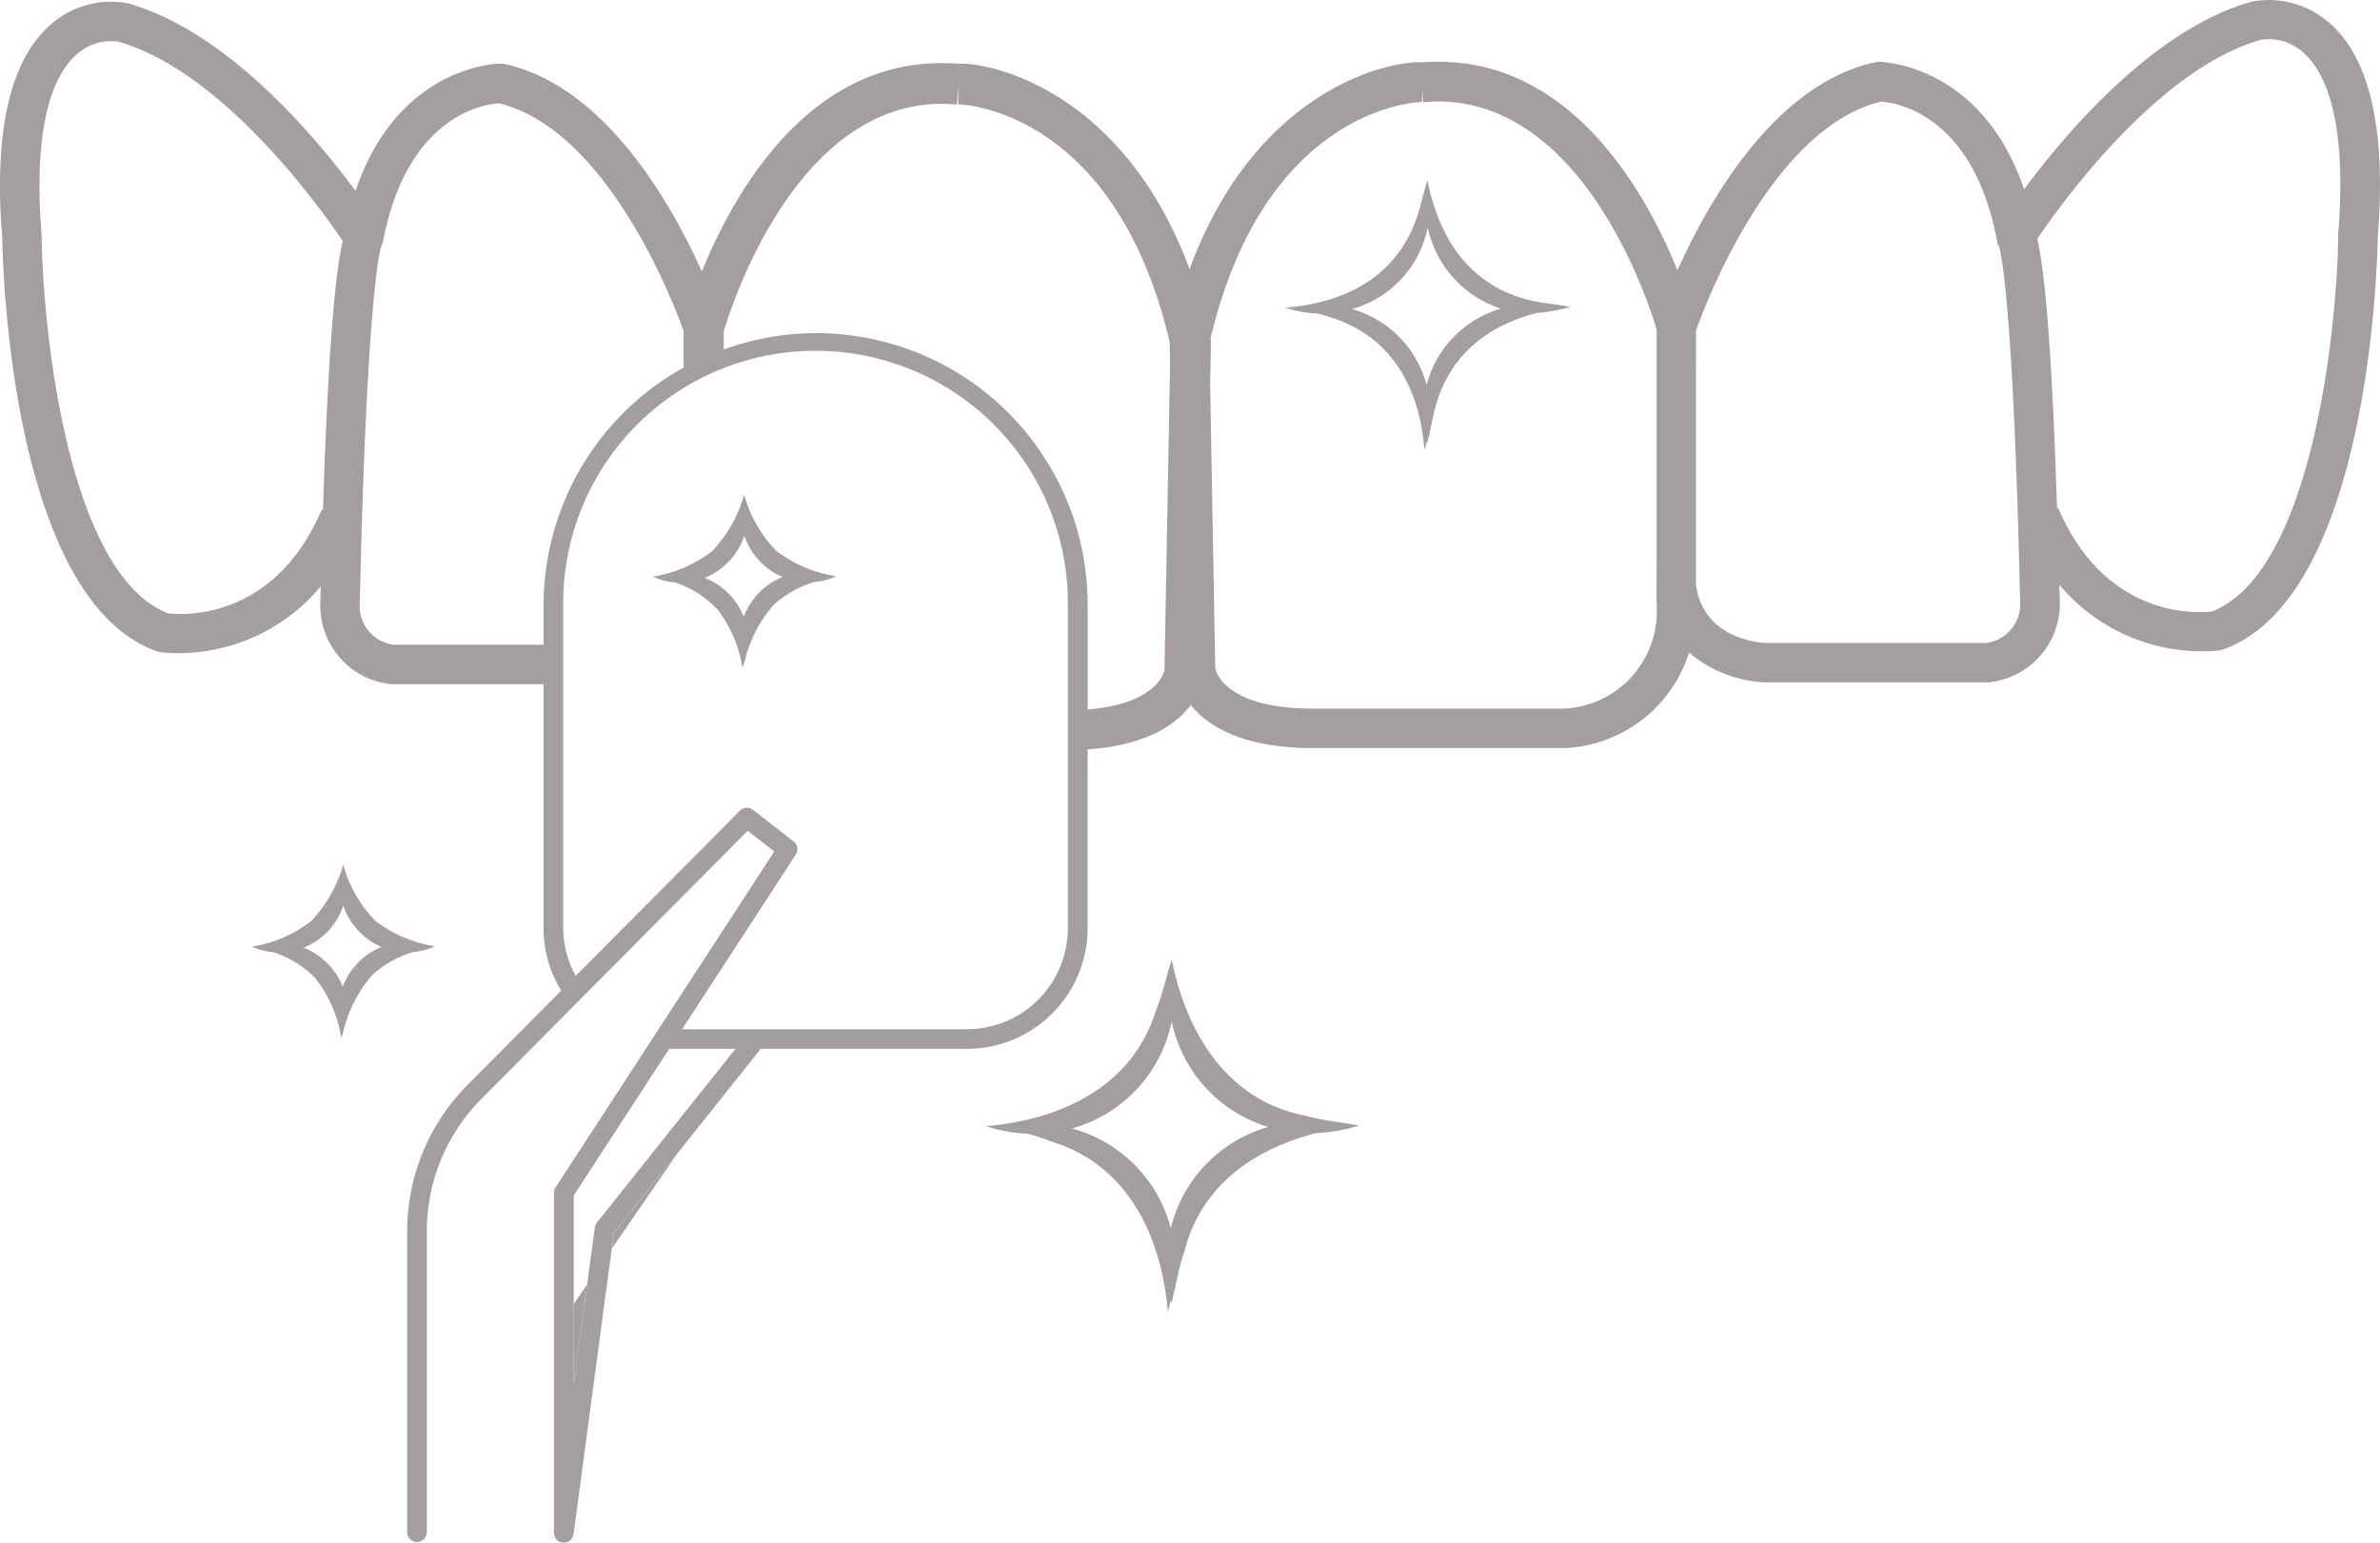 <svg xmlns="http://www.w3.org/2000/svg" width="146.799" height="95.165" viewBox="0 0 146.799 95.165">
  <g id="strahlendes_laecheln" transform="translate(-0.002 0.001)">
    <path id="Pfad_20" data-name="Pfad 20" d="M143.612,1.359A5.606,5.606,0,0,0,138.863.108c-6.058,1.707-11.47,8.138-14.014,11.569-2.635-7.749-8.8-7.865-8.967-7.865h0l-.249.033c-6.182,1.367-10.26,8.594-12.166,12.829C101.5,11.809,96.705,3.166,87.739,3.845c-2-.133-10.268,1.616-14.362,12.754C69.266,5.544,61.037,3.8,59.031,3.928c-8.975-.663-13.765,7.956-15.738,12.821C41.387,12.505,37.31,5.32,31.144,3.953L30.9,3.92c-.124,0-6.323.05-8.967,7.856C19.4,8.353,13.981,1.922,7.9.207a5.608,5.608,0,0,0-4.716,1.26C.63,3.646-.4,8.1.141,14.644c.008.9.356,22.21,9.506,25.525l.215.058a8.068,8.068,0,0,0,1.111.066,11.481,11.481,0,0,0,8.809-4.111c-.008.4-.017.787-.025,1.193a4.869,4.869,0,0,0,4.135,4.8l.265.033h9.373V57.265a7.343,7.343,0,0,0,1.086,3.845l-5.76,5.8a12.8,12.8,0,0,0-3.738,9.075V94.517a.6.6,0,1,0,1.21,0V75.987a11.587,11.587,0,0,1,3.381-8.213L46.119,51.249l1.641,1.276L34.269,73.252a.6.6,0,0,0-.1.331V94.559a.6.6,0,0,0,.572.6h.041a.614.614,0,0,0,.6-.53l2.354-17.611.133-.97,3.9-4.881,5.155-6.464H59.644a7.452,7.452,0,0,0,7.442-7.442V46.227c3.655-.249,5.478-1.55,6.365-2.735.986,1.227,3,2.569,7.144,2.652h16a8.445,8.445,0,0,0,7.591-5.892,7.7,7.7,0,0,0,4.724,1.84h13.865l.133-.033a4.868,4.868,0,0,0,4.144-4.774c-.008-.414-.017-.812-.033-1.218a11.481,11.481,0,0,0,8.809,4.111,8.373,8.373,0,0,0,1.111-.066l.215-.058c9.149-3.315,9.5-24.622,9.506-25.442.539-6.622-.489-11.08-3.041-13.26ZM19.849,31.434c-2.942,6.9-8.635,6.506-9.489,6.4-6.191-2.42-7.724-17.561-7.79-23.3-.58-7.169.854-10.036,2.163-11.18a3.171,3.171,0,0,1,2.553-.787c6.481,1.823,12.53,10.334,13.856,12.3-.53,2.246-.936,7.815-1.218,16.6l-.066-.025Zm4.45,8.337a2.4,2.4,0,0,1-2.113-2.312c.4-17.752,1.127-21.5,1.309-22.185l.141-.414c1.5-7.823,6.34-8.445,7.144-8.486C37.467,8,41.553,18.7,42.166,20.412v2.262a16.78,16.78,0,0,0-8.635,14.66v2.436ZM59.653,63.489H42.075l7.011-10.774a.6.6,0,0,0-.141-.812l-2.5-1.948a.608.608,0,0,0-.8.05L35.512,60.2a6.163,6.163,0,0,1-.771-2.934V37.326a15.564,15.564,0,1,1,31.127,0V57.265a6.232,6.232,0,0,1-6.224,6.224ZM36.688,75.73l-.472,3.514-.829,6.174V73.749L41.28,64.7h4.086L36.813,75.423a.564.564,0,0,0-.124.3Zm30.4-31.981V37.334A16.736,16.736,0,0,0,44.644,21.555V20.445C45.092,18.928,49.061,6.4,58.12,6.4H58.2l.829.041L59.106,5.3V6.439c.1,0,9.638.182,13.044,14.669l.025,1.169-.348,19.086c-.083.315-.713,2.088-4.74,2.4Zm35.1-6.323a6,6,0,0,1-5.644,6.282H80.628c-4.881-.091-5.586-2.122-5.669-2.461l-.315-17.569L74.694,21l-.025-.124C78.1,6.464,87.606,6.29,87.705,6.29l.025-.729.05.738.771-.041h.133c9.083,0,13.061,12.572,13.5,14.072V34.757l-.008,1.964a5.91,5.91,0,0,0,.025.663h0v.033h-.017ZM122.5,39.663h-13.55c-.4-.017-3.887-.232-4.343-3.6,0-3,0-10.367.008-15.688.539-1.517,4.649-12.464,11.4-14.105.829.05,5.644.688,7.144,8.486l.066.331.075.083c.191.688.912,4.434,1.309,22.194a2.409,2.409,0,0,1-2.113,2.3ZM144.225,14.5c-.066,5.66-1.591,20.8-7.79,23.221-.887.1-6.555.481-9.489-6.4l-.066.025c-.282-8.793-.688-14.362-1.218-16.608,1.326-1.972,7.367-10.475,13.8-12.282a3.152,3.152,0,0,1,2.6.779c1.309,1.144,2.743,4.011,2.155,11.263Z" fill="#a59e9f"/>
    <path id="Pfad_21" data-name="Pfad 21" d="M104.438,13.451V13.41c-.191.555-.307,1.1-.456,1.633-1.061,3.986-4.185,5.892-8.312,6.232a6.768,6.768,0,0,0,1.956.356c.133.033.265.066.389.108,3.986,1.061,5.892,4.177,6.232,8.3a4.469,4.469,0,0,0,.149-.547c.008.05.008.1.017.141.157-.564.24-1.119.373-1.657.738-3.522,3.124-5.553,6.456-6.39a1.9,1.9,0,0,0,.307-.017,12.946,12.946,0,0,0,1.707-.331c-.572-.124-1.127-.174-1.674-.265-4.077-.6-6.332-3.472-7.144-7.525Zm-.058,12.6a6.619,6.619,0,0,0-4.6-4.691,6.558,6.558,0,0,0,4.666-5.03,6.753,6.753,0,0,0,4.517,5.006,6.646,6.646,0,0,0-4.583,4.716Z" transform="translate(-16.385 -2.297)" fill="#a59e9f"/>
    <path id="Pfad_22" data-name="Pfad 22" d="M45.54,91.731l4.028-5.851-3.9,4.881Z" transform="translate(-7.799 -14.708)" fill="#a59e9f"/>
    <path id="Pfad_23" data-name="Pfad 23" d="M42.7,101.794l.829-6.174-.829,1.2Z" transform="translate(-7.313 -16.377)" fill="#a59e9f"/>
    <path id="Pfad_24" data-name="Pfad 24" d="M84.858,71.519a.292.292,0,0,0-.017-.1c-.34,1.052-.555,2.146-.97,3.149-1.459,4.682-5.834,6.738-10.492,7.135a9.5,9.5,0,0,0,2.561.464,13.117,13.117,0,0,1,1.525.5c4.682,1.45,6.746,5.834,7.135,10.492a7.213,7.213,0,0,0,.182-.729c.017.066.025.133.041.2.282-1.069.431-2.171.8-3.2,1.028-4.069,4.3-6.323,8.122-7.3a10.023,10.023,0,0,0,2.635-.464c-1.077-.215-2.2-.3-3.24-.6-4.8-.9-7.343-4.989-8.279-9.547Zm-.075,16.475a8.622,8.622,0,0,0-6.091-6.149,8.641,8.641,0,0,0,6.149-6.6,8.63,8.63,0,0,0,5.95,6.506A8.622,8.622,0,0,0,84.783,87.995Z" transform="translate(-12.567 -12.232)" fill="#a59e9f"/>
    <path id="Pfad_25" data-name="Pfad 25" d="M52.535,43.839A7.944,7.944,0,0,1,54.118,47.5c.041-.091.066-.191.1-.282v.025a8.3,8.3,0,0,1,1.773-3.572,6.352,6.352,0,0,1,2.561-1.459,4.043,4.043,0,0,0,1.343-.356A8.191,8.191,0,0,1,56.223,40.3a7.893,7.893,0,0,1-1.981-3.423.079.079,0,0,0-.017-.058,8.342,8.342,0,0,1-1.964,3.472,7.939,7.939,0,0,1-3.671,1.583,4.087,4.087,0,0,0,1.351.356,6.3,6.3,0,0,1,2.577,1.608Zm1.7-4.483A4.273,4.273,0,0,0,56.587,41.9,4.267,4.267,0,0,0,54.2,44.353a4.272,4.272,0,0,0-2.412-2.4A4.256,4.256,0,0,0,54.234,39.356Z" transform="translate(-8.321 -6.306)" fill="#a59e9f"/>
    <path id="Pfad_26" data-name="Pfad 26" d="M30.054,69.4a8.192,8.192,0,0,1-3.671-1.558A7.893,7.893,0,0,1,24.4,64.418a.079.079,0,0,0-.017-.058,8.341,8.341,0,0,1-1.964,3.472,7.938,7.938,0,0,1-3.671,1.583,4.088,4.088,0,0,0,1.351.356,6.3,6.3,0,0,1,2.577,1.608,7.944,7.944,0,0,1,1.583,3.663c.041-.091.066-.191.1-.282v.025a8.3,8.3,0,0,1,1.773-3.572,6.353,6.353,0,0,1,2.561-1.459,4.042,4.042,0,0,0,1.343-.356Zm-5.7,2.486a4.3,4.3,0,0,0-2.412-2.4,4.256,4.256,0,0,0,2.445-2.594,4.274,4.274,0,0,0,2.354,2.544,4.267,4.267,0,0,0-2.387,2.453Z" transform="translate(-3.211 -11.023)" fill="#a59e9f"/>
  </g>
</svg>
